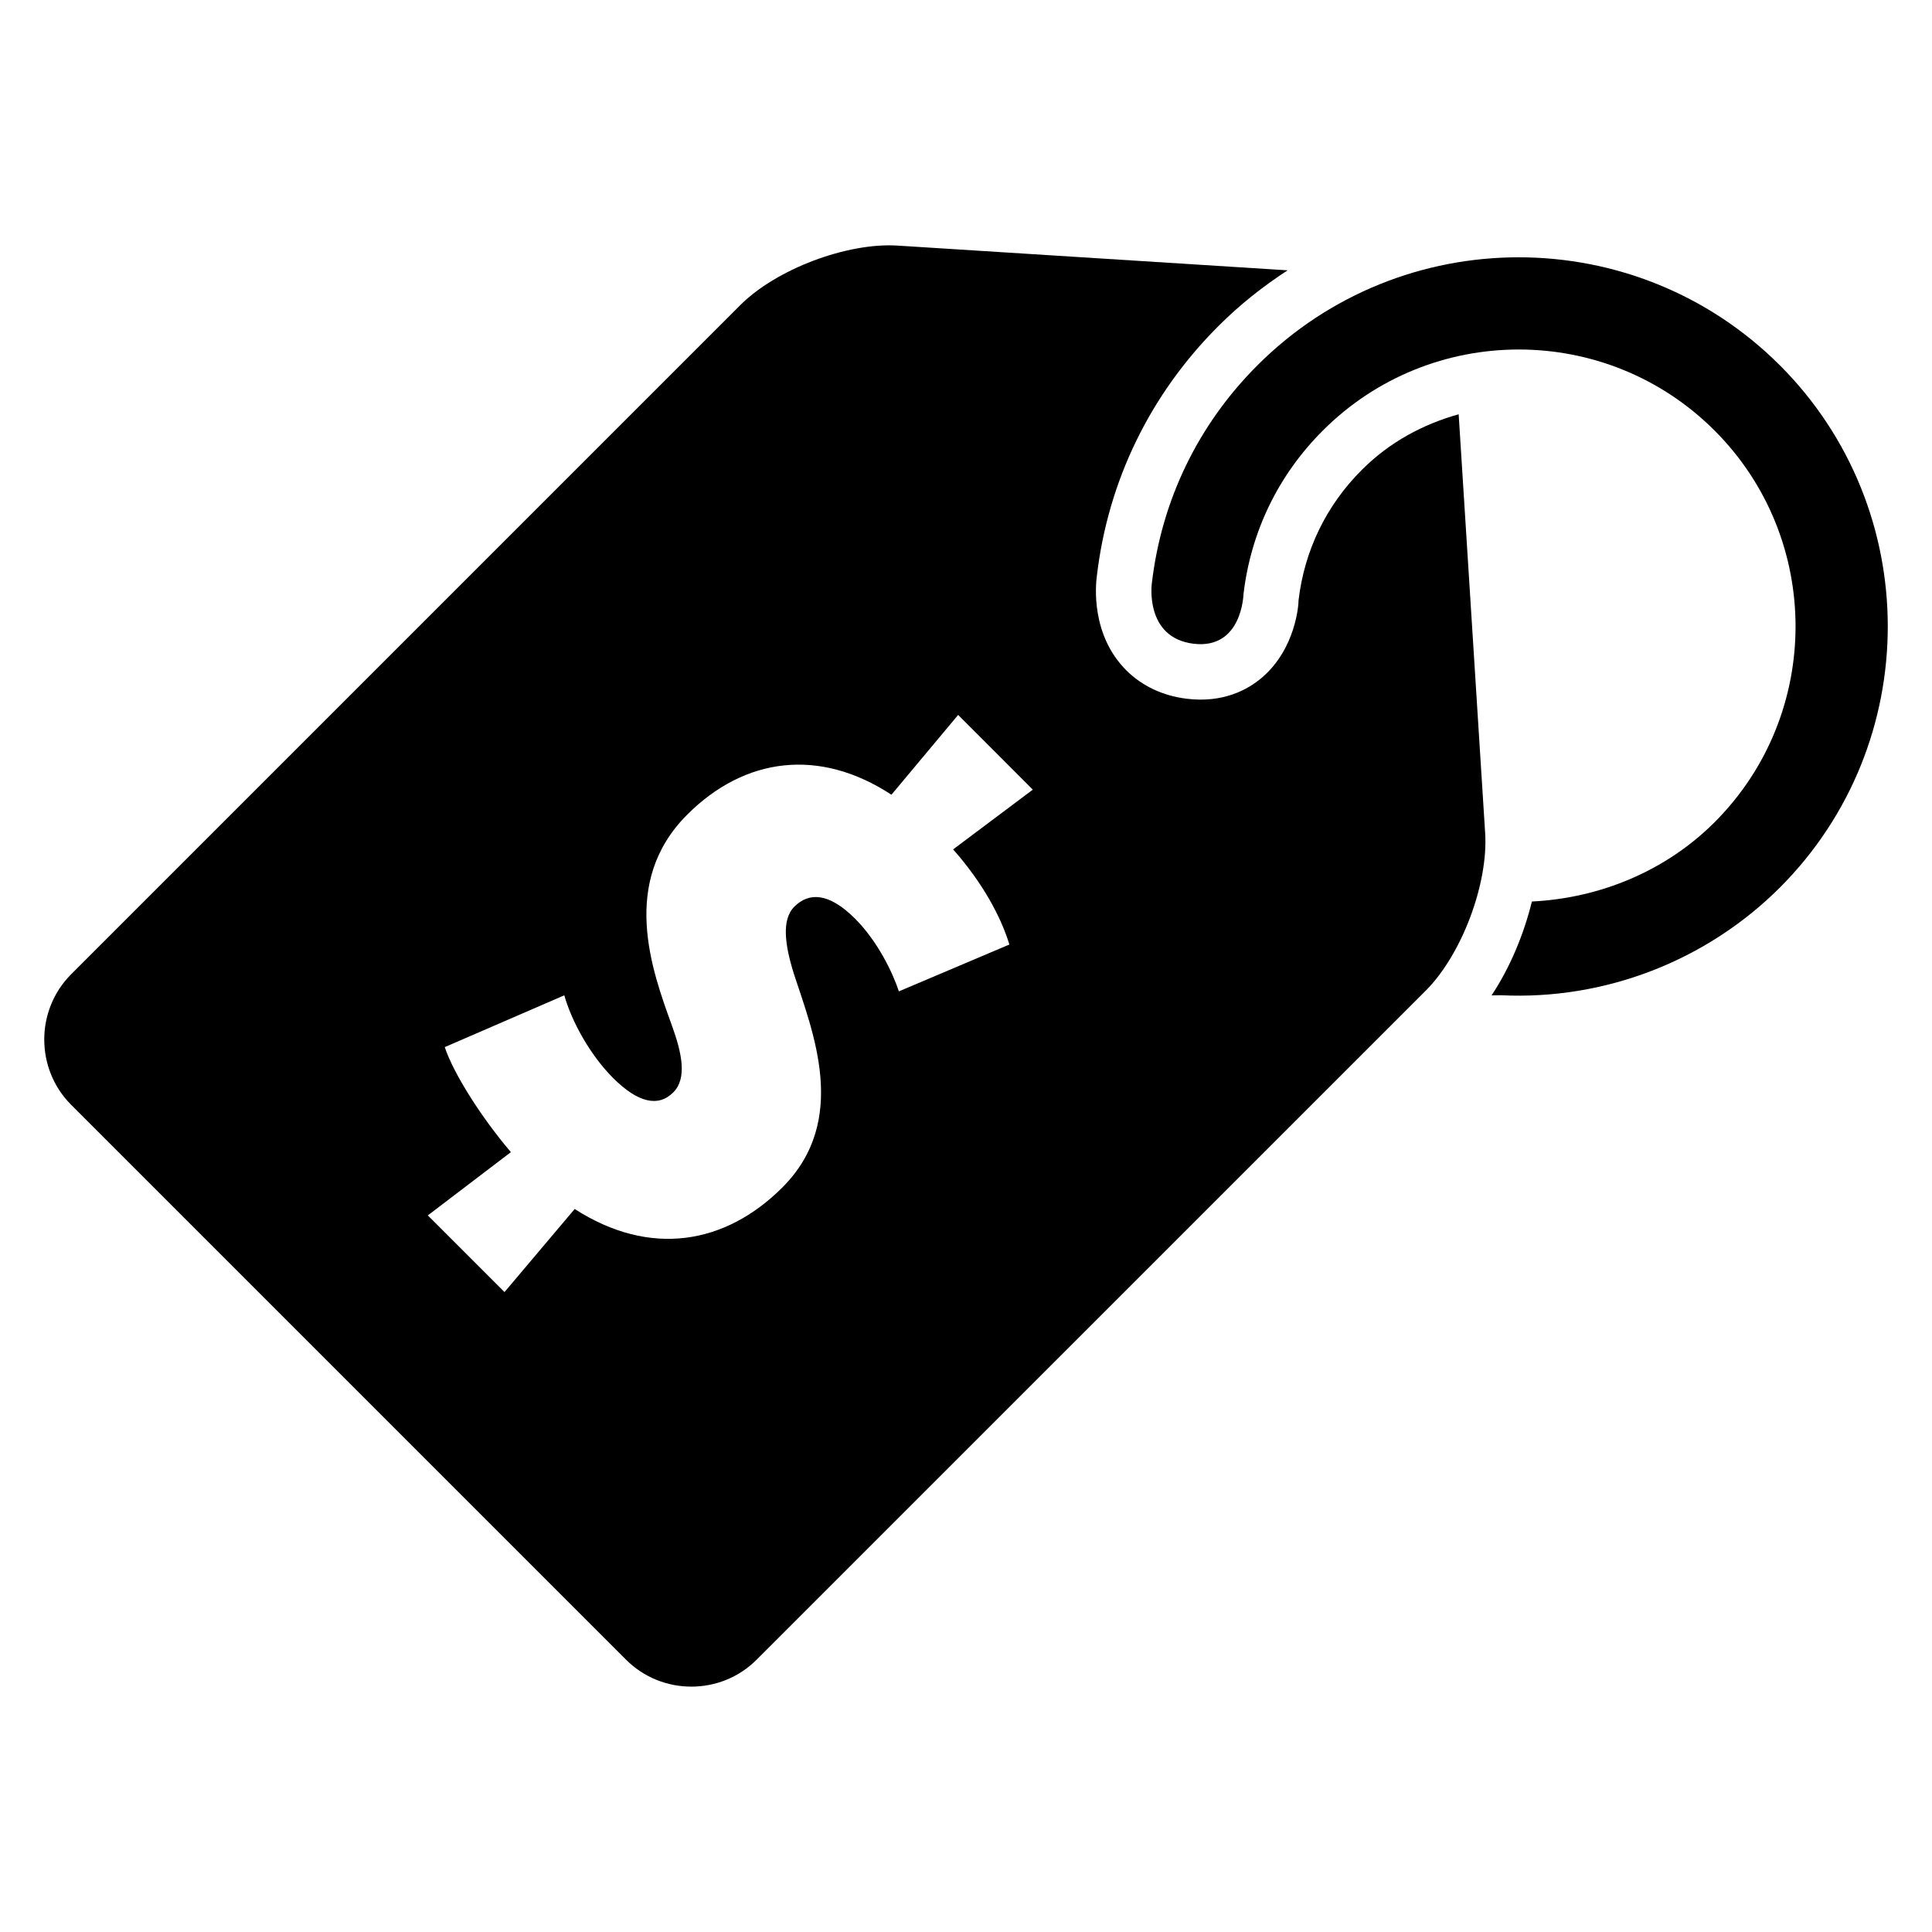 <?xml version="1.0" encoding="UTF-8"?>
<!-- Uploaded to: ICON Repo, www.iconrepo.com, Generator: ICON Repo Mixer Tools -->
<svg fill="#000000" width="800px" height="800px" version="1.1" viewBox="144 144 512 512" xmlns="http://www.w3.org/2000/svg">
 <g>
  <path d="m615.66 240.79c-38.168-38.137-100.24-38.137-138.41 0-15.727 15.727-25.418 35.727-28 57.785 0 0-2 14.367 10.992 16.016 12.961 1.602 13.297-13.145 13.297-13.145 1.953-16.551 9.223-31.559 21.023-43.344 28.625-28.625 75.176-28.656 103.82 0 28.609 28.609 28.609 75.191 0 103.8-12.945 12.93-30.32 20.105-48.41 21.008-2.199 8.855-5.801 17.496-10.688 24.871l2.535-0.031c27.48 1.312 54.395-9.098 73.863-28.535 38.133-38.164 38.133-100.26-0.02-138.43z"/>
  <path d="m504.93 268.49c-9.465 9.434-15.266 21.418-16.809 34.672 0.031 0.93-0.688 12.641-9.602 20.336-3.769 3.25-10.367 6.887-20.121 5.664-6.273-0.777-11.77-3.391-15.895-7.496-9.434-9.434-8.168-22.551-7.816-25.082 2.945-25.082 14.074-48.059 32.184-66.152 5.68-5.695 11.863-10.566 18.367-14.793l-103.34-6.551c-13.418-0.855-32.199 6.246-41.695 15.754l-177.34 177.34c-9.512 9.512-9.512 25.098 0 34.609l147.05 147.05c9.512 9.512 25.098 9.512 34.594 0l177.34-177.32c9.512-9.512 16.578-28.289 15.738-41.711l-7.023-111.02c-9.367 2.609-18.27 7.34-25.625 14.699zm-93.434 125.82-29.281 12.41c-1.711-5.144-5.68-13.328-11.617-19.266-6.992-6.992-12.273-6.992-16.09-3.176-3.449 3.449-2.504 10.168-0.121 17.801 4.992 15.328 14.762 38.809-3.07 56.625-15.16 15.145-35.098 18.504-55.023 5.695l-18.598 22.016-20.32-20.32 22.016-16.766c-7.754-9.098-15.16-20.719-17.527-27.832l31.68-13.727c1.969 6.977 6.856 15.832 12.93 21.906 6.594 6.594 12 7.785 15.953 3.816 3.664-3.664 2.352-10.273-0.398-17.816-5.266-14.52-13.832-37.863 4.09-55.785 15.207-15.207 34.977-17.816 54.121-5.281l17.68-21.145 19.785 19.801-21.113 15.832c7.926 8.98 12.691 17.941 14.906 25.211z"/>
 </g>
</svg>